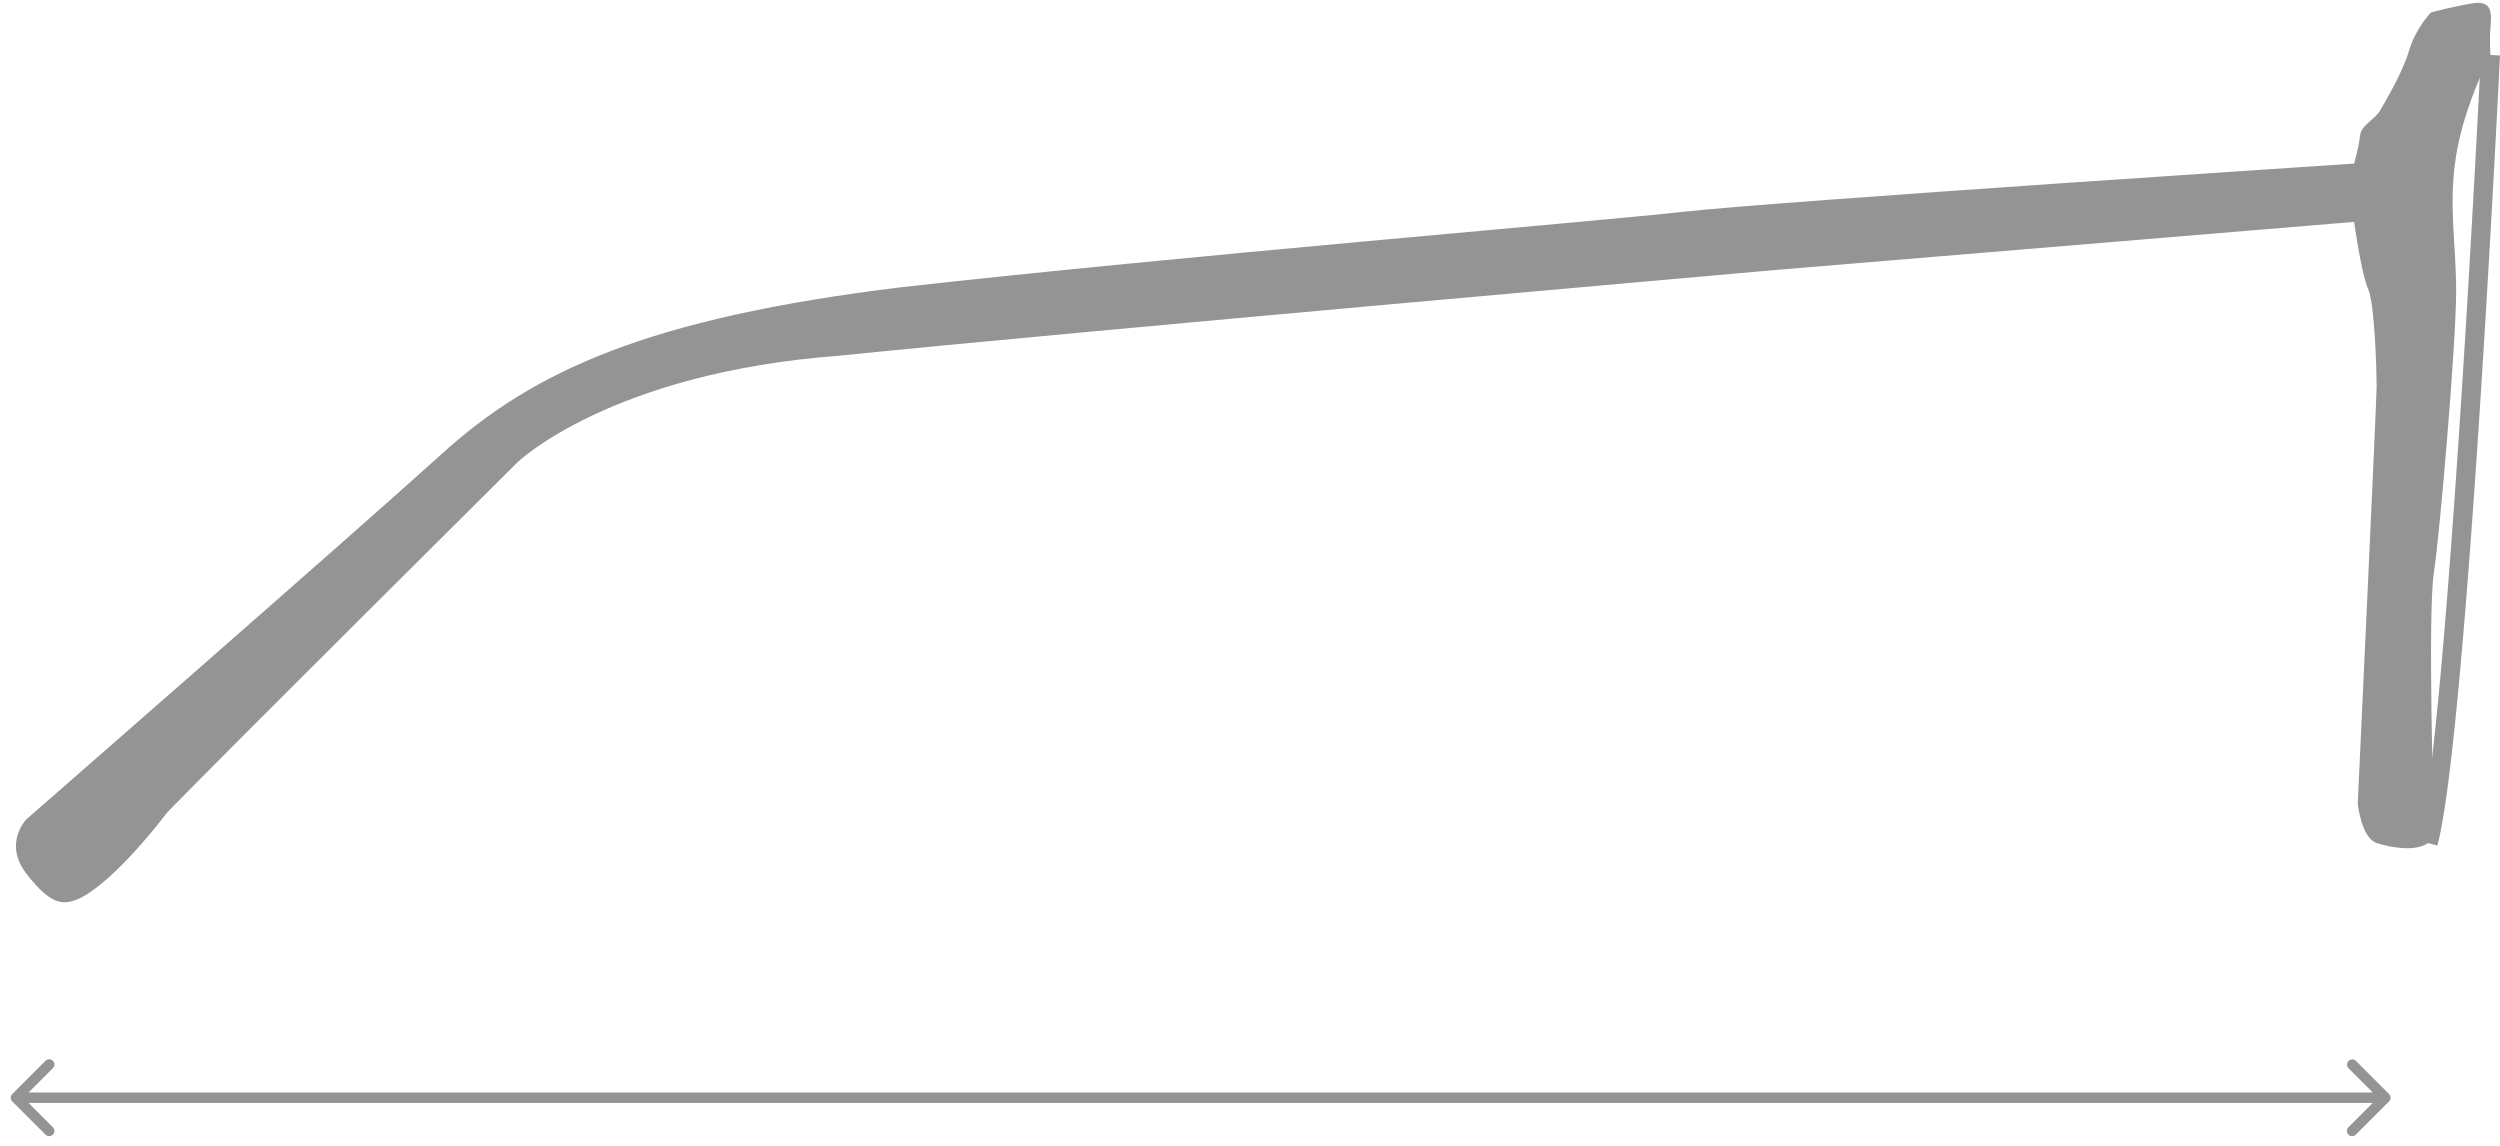 <svg xmlns="http://www.w3.org/2000/svg" width="229" height="105" fill="none"><path fill="#949494" d="M215.638 14.986s-52.841 3.457-61.332 4.403c-8.491.942-46.553 4.089-71.715 6.918-23.274 2.829-33.766 7.702-42.1 15.248-8.334 7.54-38.053 33.473-38.053 33.473s-2.202 2.2 0 5.03c2.202 2.829 3.301 2.829 4.561 2.358 1.26-.47 4.086-2.515 8.334-8.016 5.346-5.501 32.079-32.065 32.079-32.065s8.49-8.173 29.405-9.747c21.543-2.201 85.853-7.86 85.853-7.86l52.968-4.402s.649 4.717 1.277 6.13c.628 1.416.785 7.701.785 8.957 0 1.255-1.731 38.194-1.731 38.194s.314 3.142 1.731 3.613c1.418.47 3.616.785 4.719 0 .414-.314.519-2.197.519-2.197s-.576-18.757 0-22.527c.575-3.77 2.045-21.168 2.045-25.78 0-4.611-.733-7.859 0-12.47.733-4.612 3.144-9.22 3.144-9.22s-.104-1.255 0-2.515c.105-1.255.21-2.515-1.679-2.201-1.888.314-3.772.837-3.772.837s-1.365 1.364-1.993 3.456c-.628 2.097-2.097 4.508-2.621 5.45-.523.94-1.783 1.363-1.888 2.41-.105 1.046-.536 2.515-.536 2.515v.008Z"/><path fill="#949494" d="m223.265 77.456-1.688-.45c2.625-9.86 5.648-71.391 5.678-72.015l1.744.088c-.122 2.54-3.061 62.342-5.734 72.377ZM1.123 100.212a.478.478 0 0 0 0 .676l3.045 3.045a.478.478 0 1 0 .676-.676l-2.706-2.707 2.706-2.707a.478.478 0 1 0-.676-.676l-3.045 3.045Zm217.714.676a.477.477 0 0 0 0-.676l-3.045-3.045a.479.479 0 0 0-.677.676l2.707 2.707-2.707 2.707a.477.477 0 1 0 .677.676l3.045-3.045Zm-217.376.141h217.038v-.957H1.461v.957Z"/></svg>